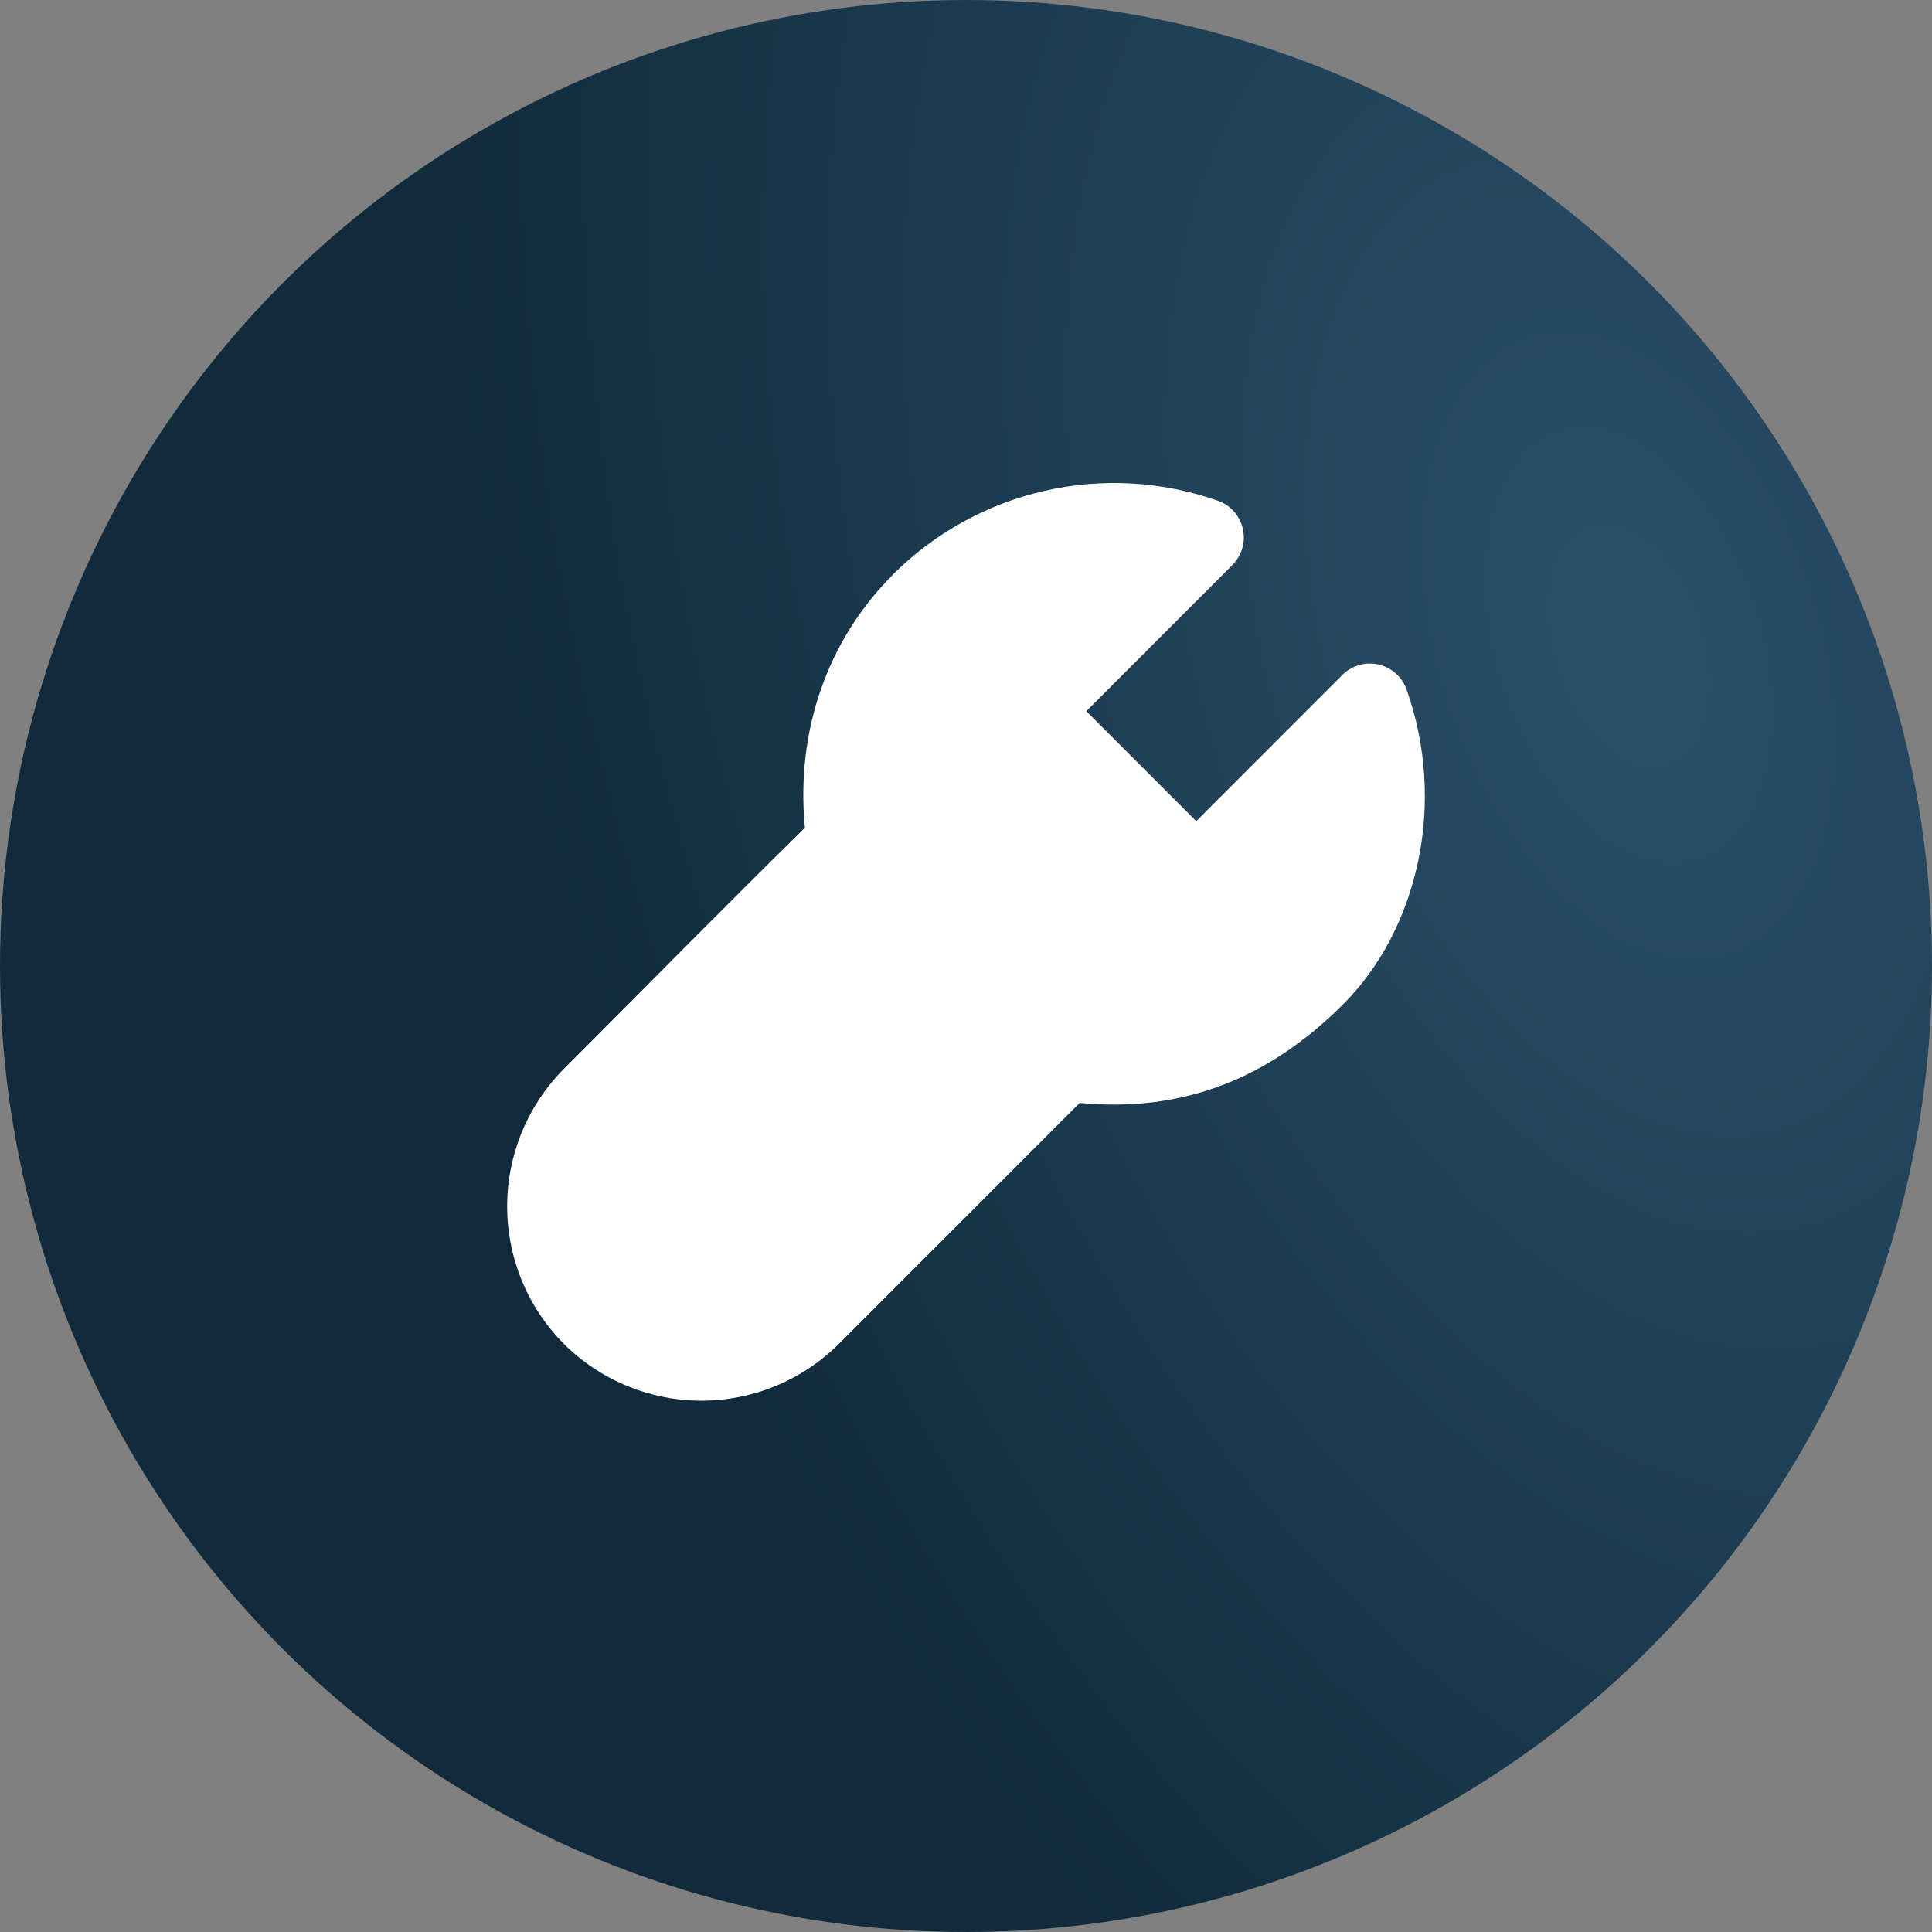 <?xml version="1.0" encoding="UTF-8"?> <svg xmlns="http://www.w3.org/2000/svg" width="50" height="50" viewBox="0 0 50 50" fill="none"><rect x="0" y="0" width="50" height="50" fill="#808080" stroke="none"/><circle cx="25" cy="25" r="25" fill="url(#paint0_radial_267_110)"></circle><path d="M23.104 14.877C21.428 16.554 20.588 18.898 20.831 21.422C18.712 23.507 16.701 25.553 14.594 27.661C13.653 28.607 13.125 29.887 13.125 31.221C13.125 32.555 13.653 33.835 14.594 34.78C15.539 35.721 16.818 36.25 18.152 36.25C19.485 36.25 20.764 35.721 21.709 34.78L27.941 28.544C30.578 28.796 32.811 27.94 34.762 25.99C36.711 24.039 37.443 20.766 36.401 17.842C36.344 17.682 36.247 17.538 36.12 17.426C35.993 17.313 35.839 17.234 35.674 17.197C35.508 17.16 35.335 17.165 35.172 17.212C35.009 17.26 34.861 17.348 34.74 17.468L30.959 21.252L28.113 18.405L31.895 14.621C32.015 14.5 32.103 14.352 32.15 14.188C32.197 14.025 32.202 13.852 32.165 13.686C32.127 13.52 32.048 13.367 31.936 13.24C31.823 13.112 31.679 13.016 31.519 12.959C30.078 12.452 28.524 12.363 27.034 12.702C25.545 13.041 24.182 13.794 23.102 14.874L23.104 14.877Z" fill="white"></path><defs><radialGradient id="paint0_radial_267_110" cx="0" cy="0" r="1" gradientUnits="userSpaceOnUse" gradientTransform="translate(42.24 16.574) rotate(162.776) scale(28.535 49.054)"><stop stop-color="#2B506A"></stop><stop offset="1" stop-color="#112B3C"></stop></radialGradient></defs></svg> 